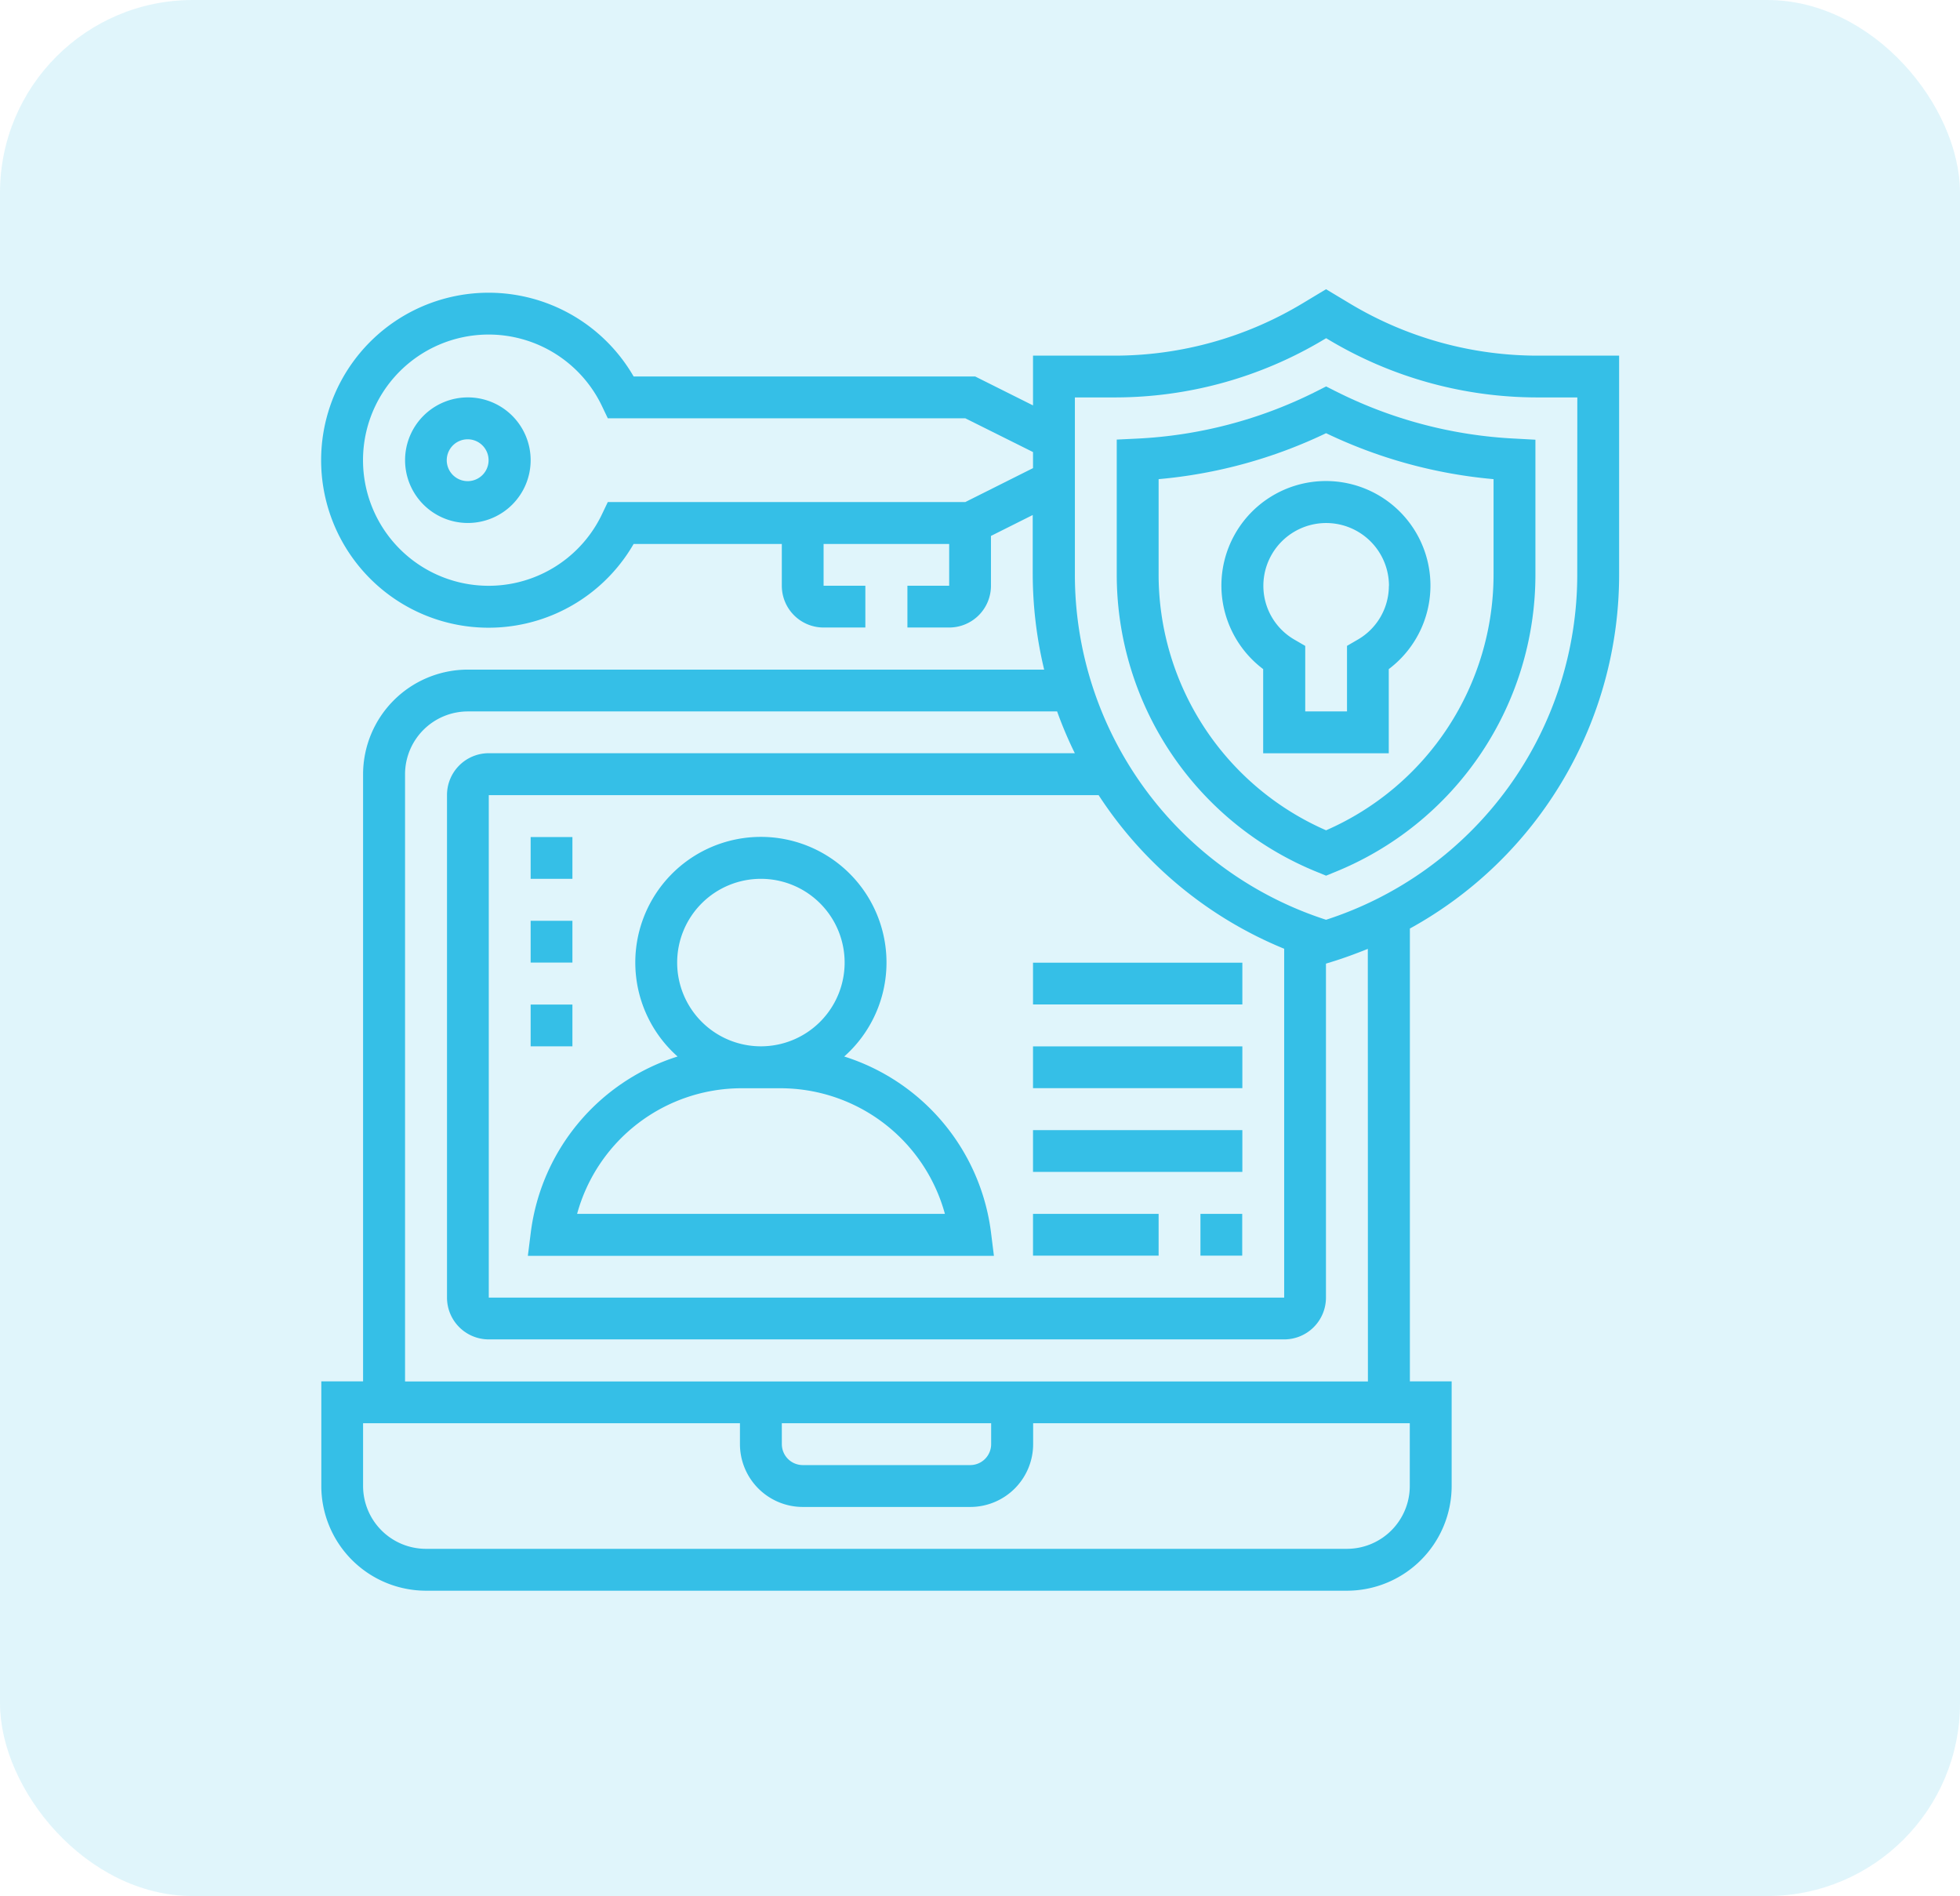 <svg xmlns="http://www.w3.org/2000/svg" width="61" height="59" viewBox="0 0 61 59">
  <g id="ic_cyber_security_microsoft-development-services" transform="translate(-1021 -1512)">
    <g id="ic_store_dev" transform="translate(-15678 -492)">
      <g id="ic_upgrade" transform="translate(23398 -3717)">
        <g id="Group_2606" data-name="Group 2606" transform="translate(-7048.606 5716)">
          <g id="Group_2606-2" data-name="Group 2606" transform="translate(349.364)">
            <rect id="Rectangle_664" data-name="Rectangle 664" width="61" height="59" rx="6" transform="translate(0.242 5)" fill="#35bfe7" opacity="0.15"/>
          </g>
        </g>
      </g>
    </g>
    <g id="Group_169980" data-name="Group 169980" transform="translate(-6905.021 8614.163)">
      <g id="cyber-security" transform="translate(7936.021 -7093.163)">
        <path id="Path_84888" data-name="Path 84888" d="M25.281,39.3a6.611,6.611,0,0,0-4.568-5.471,3.909,3.909,0,1,0-5.186,0A6.611,6.611,0,0,0,10.959,39.3l-.092.732H25.372Zm-7.161-11a2.606,2.606,0,1,1-2.606,2.606A2.606,2.606,0,0,1,18.12,28.3ZM12.4,38.726a5.31,5.31,0,0,1,5.113-3.909h1.221a5.31,5.31,0,0,1,5.113,3.909Z" transform="translate(-4.439 -9.953)" fill="#35bfe7"/>
        <path id="Path_84889" data-name="Path 84889" d="M45.808,5.624l-.293-.148-.293.149A13.887,13.887,0,0,1,39.62,7.1L39,7.13v4.155A9.986,9.986,0,0,0,45.271,20.6l.244.1.244-.1a9.986,9.986,0,0,0,6.271-9.309V7.134L51.41,7.1a13.885,13.885,0,0,1-5.6-1.476Zm4.919,5.664a8.687,8.687,0,0,1-5.212,8,8.688,8.688,0,0,1-5.212-8V8.361a15.144,15.144,0,0,0,5.212-1.43,15.148,15.148,0,0,0,5.212,1.43Z" transform="translate(-14.244 -2.451)" fill="#35bfe7"/>
        <path id="Path_84890" data-name="Path 84890" d="M38.851,2.9a11.352,11.352,0,0,1-5.837-1.62L32.27.833l-.743.447A11.35,11.35,0,0,1,25.69,2.9H23.15V4.448l-1.8-.9H10.72a5.212,5.212,0,1,0,0,5.212h4.612v1.3a1.3,1.3,0,0,0,1.3,1.3h1.3v-1.3h-1.3V8.76h3.909v1.3h-1.3v1.3h1.3a1.3,1.3,0,0,0,1.3-1.3V8.51l1.3-.651V9.67a12.815,12.815,0,0,0,.356,3H5.56A3.261,3.261,0,0,0,2.3,15.925V34.818H1v3.257a3.261,3.261,0,0,0,3.257,3.257H32.922a3.261,3.261,0,0,0,3.257-3.257V34.818h-1.3V20.727A12.568,12.568,0,0,0,41.391,9.67V2.9ZM21.042,7.456H9.916l-.177.371a3.909,3.909,0,1,1,0-3.349l.177.371H21.042L23.15,5.9v.5ZM34.876,38.075a1.957,1.957,0,0,1-1.954,1.954H4.257A1.957,1.957,0,0,1,2.3,38.075V36.121H14.029v.651a1.957,1.957,0,0,0,1.954,1.954H21.2a1.957,1.957,0,0,0,1.954-1.954v-.651H34.876ZM15.332,36.121h6.515v.651a.652.652,0,0,1-.651.651H15.984a.652.652,0,0,1-.651-.651Zm18.241-1.3H3.606v-18.9A1.957,1.957,0,0,1,5.56,13.971H23.9a12.413,12.413,0,0,0,.551,1.3H6.212a1.3,1.3,0,0,0-1.3,1.3V32.212a1.3,1.3,0,0,0,1.3,1.3H30.967a1.3,1.3,0,0,0,1.3-1.3V21.819l.192-.059c.38-.117.749-.255,1.111-.4ZM30.967,21.356V32.212H6.212V16.577h18.98a12.571,12.571,0,0,0,5.775,4.779ZM40.088,9.67A11.287,11.287,0,0,1,32.27,20.454,11.287,11.287,0,0,1,24.453,9.67V4.2H25.69A12.652,12.652,0,0,0,32.2,2.4l.073-.043.072.043a12.656,12.656,0,0,0,6.508,1.8H40.09Z" transform="translate(-1 -0.833)" fill="#35bfe7"/>
        <path id="Path_84891" data-name="Path 84891" d="M44,13.257a3.261,3.261,0,0,0,1.3,2.592v2.62h3.909v-2.62A3.253,3.253,0,1,0,44,13.257Zm5.212,0a1.933,1.933,0,0,1-.979,1.681l-.324.188v2.039h-1.3V15.127l-.324-.188a1.933,1.933,0,0,1-.979-1.681,1.954,1.954,0,1,1,3.909,0Z" transform="translate(-15.987 -4.028)" fill="#35bfe7"/>
        <path id="Path_84892" data-name="Path 84892" d="M43,45h1.3v1.3H43Z" transform="translate(-15.639 -16.227)" fill="#35bfe7"/>
        <path id="Path_84893" data-name="Path 84893" d="M35,45h3.909v1.3H35Z" transform="translate(-12.85 -16.227)" fill="#35bfe7"/>
        <path id="Path_84894" data-name="Path 84894" d="M35,41h6.515v1.3H35Z" transform="translate(-12.85 -14.833)" fill="#35bfe7"/>
        <path id="Path_84895" data-name="Path 84895" d="M35,37h6.515v1.3H35Z" transform="translate(-12.85 -13.439)" fill="#35bfe7"/>
        <path id="Path_84896" data-name="Path 84896" d="M35,33h6.515v1.3H35Z" transform="translate(-12.85 -12.044)" fill="#35bfe7"/>
        <path id="Path_84897" data-name="Path 84897" d="M11,27h1.3v1.3H11Z" transform="translate(-4.485 -9.953)" fill="#35bfe7"/>
        <path id="Path_84898" data-name="Path 84898" d="M11,31h1.3v1.3H11Z" transform="translate(-4.485 -11.347)" fill="#35bfe7"/>
        <path id="Path_84899" data-name="Path 84899" d="M11,35h1.3v1.3H11Z" transform="translate(-4.485 -12.741)" fill="#35bfe7"/>
        <path id="Path_84900" data-name="Path 84900" d="M6.954,6A1.954,1.954,0,1,0,8.909,7.954,1.954,1.954,0,0,0,6.954,6Zm0,2.606A.651.651,0,1,1,7.6,7.955a.651.651,0,0,1-.651.651Z" transform="translate(-2.394 -2.634)" fill="#35bfe7"/>
      </g>
    </g>
  </g>
</svg>
